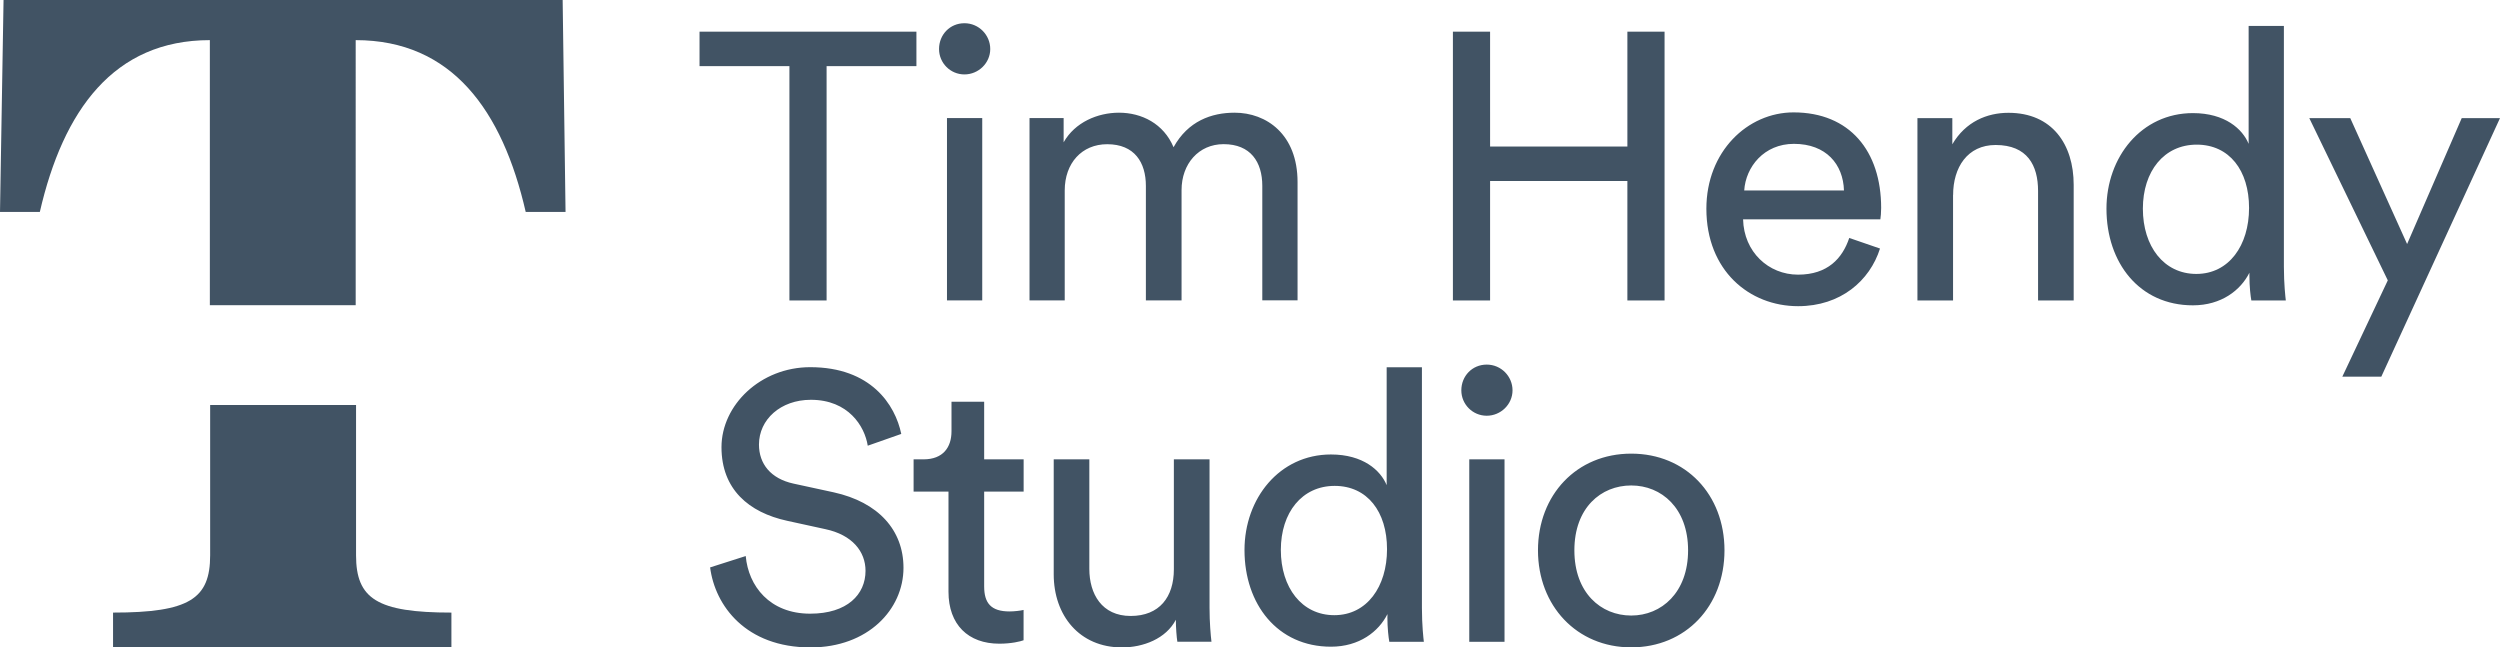 <?xml version="1.0" encoding="UTF-8"?>
<svg id="Layer_1" data-name="Layer 1" xmlns="http://www.w3.org/2000/svg" xmlns:xlink="http://www.w3.org/1999/xlink" viewBox="0 0 415.53 107.61">
  <defs>
    <style>
      .cls-1 {
        fill: none;
      }

      .cls-1, .cls-2 {
        stroke-width: 0px;
      }

      .cls-3 {
        clip-path: url(#clippath);
      }

      .cls-2 {
        fill: #415364;
      }
    </style>
    <clipPath id="clippath">
      <rect class="cls-1" width="415.53" height="107.61"/>
    </clipPath>
  </defs>
  <g class="cls-3">
    <path class="cls-2" d="M271.13,75.4c-9.08,0-15.5,6.87-15.5,16.07s6.43,16.13,15.5,16.13,15.5-6.87,15.5-16.13-6.43-16.07-15.5-16.07M271.13,102.31c-5.04,0-9.45-3.78-9.45-10.84s4.41-10.78,9.45-10.78,9.45,3.78,9.45,10.78-4.41,10.84-9.45,10.84M242.89,64.88c0,2.33,1.89,4.22,4.22,4.22s4.29-1.89,4.29-4.22-1.89-4.28-4.29-4.28-4.22,1.89-4.22,4.28M250.07,76.35h-5.86v30.32h5.86v-30.32ZM230.6,102.57c0,1.83.19,3.4.32,4.1h5.74c-.06-.5-.32-2.71-.32-5.61v-40.02h-5.86v19.6c-1.01-2.46-3.91-5.1-9.26-5.1-8.57,0-14.37,7.31-14.37,15.88,0,9.01,5.48,16.07,14.37,16.07,4.73,0,7.94-2.52,9.39-5.42v.5ZM212.89,91.41c0-6.24,3.53-10.65,8.95-10.65s8.7,4.29,8.7,10.52-3.34,10.97-8.76,10.97-8.89-4.6-8.89-10.84M195.44,103.01c0,1.26.13,2.96.25,3.65h5.67c-.13-1.07-.32-3.21-.32-5.61v-24.7h-5.93v18.28c0,4.6-2.39,7.75-7.18,7.75s-6.87-3.66-6.87-7.82v-18.21h-5.92v19.1c0,6.87,4.29,12.16,11.35,12.16,3.53,0,7.31-1.45,8.95-4.6M163.57,66.77h-5.42v4.92c0,2.65-1.39,4.66-4.66,4.66h-1.64v5.36h5.8v16.64c0,5.48,3.28,8.64,8.45,8.64,2.02,0,3.53-.38,4.03-.57v-5.04c-.51.13-1.58.25-2.33.25-3.09,0-4.22-1.39-4.22-4.16v-15.76h6.56v-5.36h-6.56v-9.58ZM149.8,72.12c-1.01-4.85-5.04-11.09-15.13-11.09-8.26,0-14.75,6.3-14.75,13.3s4.54,10.84,10.9,12.23l6.36,1.39c4.48.95,6.68,3.72,6.68,6.93,0,3.91-3.02,7.12-9.2,7.12-6.74,0-10.27-4.6-10.71-9.58l-5.92,1.89c.82,6.36,5.92,13.3,16.7,13.3,9.52,0,15.44-6.3,15.44-13.24,0-6.24-4.16-10.9-11.6-12.54l-6.68-1.45c-3.78-.82-5.74-3.28-5.74-6.49,0-4.16,3.59-7.44,8.63-7.44,6.24,0,8.95,4.41,9.45,7.63l5.55-1.95Z"/>
    <path class="cls-2" d="M395.8,62.61l19.73-42.98h-6.36l-9.08,20.93-9.45-20.93h-6.81l13.05,26.97-7.56,16.01h6.49ZM373.88,45.84c0,1.83.19,3.4.32,4.1h5.73c-.06-.5-.32-2.71-.32-5.61V4.31h-5.86v19.6c-1.01-2.46-3.91-5.11-9.26-5.11-8.57,0-14.37,7.31-14.37,15.88,0,9.01,5.48,16.07,14.37,16.07,4.73,0,7.94-2.52,9.39-5.42v.51ZM356.17,34.69c0-6.24,3.53-10.65,8.95-10.65s8.7,4.29,8.7,10.52-3.34,10.97-8.76,10.97-8.89-4.6-8.89-10.84M324.63,32.42c0-4.6,2.39-8.32,7.06-8.32,5.29,0,7.06,3.4,7.06,7.63v18.21h5.92v-19.22c0-6.74-3.59-11.97-10.84-11.97-3.53,0-7.12,1.45-9.33,5.23v-4.35h-5.8v30.31h5.92v-17.52ZM307.37,39.54c-1.13,3.4-3.59,6.11-8.51,6.11s-9.01-3.78-9.14-9.2h22.82c.06-.38.13-1.14.13-1.89,0-9.45-5.23-15.88-14.56-15.88-7.63,0-14.49,6.49-14.49,16.01,0,10.27,7.12,16.2,15.25,16.2,7.06,0,11.91-4.22,13.61-9.58l-5.11-1.76ZM289.91,31.66c.25-3.91,3.28-7.75,8.26-7.75,5.36,0,8.19,3.4,8.32,7.75h-16.58ZM276.67,49.94V5.26h-6.18v19.1h-22.82V5.26h-6.18v44.68h6.18v-19.85h22.82v19.85h6.18ZM176.97,49.94v-18.28c0-4.54,2.84-7.69,7.06-7.69,4.54,0,6.43,3.03,6.43,6.93v19.03h5.93v-18.34c0-4.35,2.84-7.63,6.99-7.63,4.48,0,6.43,2.96,6.43,6.93v19.03h5.86v-19.66c0-7.94-5.17-11.53-10.46-11.53-3.84,0-7.75,1.39-10.15,5.74-1.64-3.91-5.29-5.74-9.07-5.74-3.53,0-7.31,1.58-9.2,4.92v-4.03h-5.67v30.31h5.86ZM156.08,8.15c0,2.33,1.89,4.22,4.22,4.22s4.29-1.89,4.29-4.22-1.89-4.29-4.29-4.29-4.22,1.89-4.22,4.29M163.26,19.62h-5.86v30.31h5.86v-30.31ZM152.32,10.99v-5.73h-36.05v5.73h14.94v38.95h6.18V10.99h14.94Z"/>
    <path class="cls-2" d="M93.52,0H.59L0,35.23h6.62c3.88-16.88,12.27-28.56,28.26-28.56v44.06h24.24V6.67c16,0,24.39,11.68,28.26,28.56h6.62L93.52,0ZM34.94,67.32h24.24v24.98c0,7.21,3.48,9.52,15.85,9.52v5.79H18.79v-5.79c12.71,0,16.14-2.31,16.14-9.52v-24.98Z"/>
  </g>
</svg>